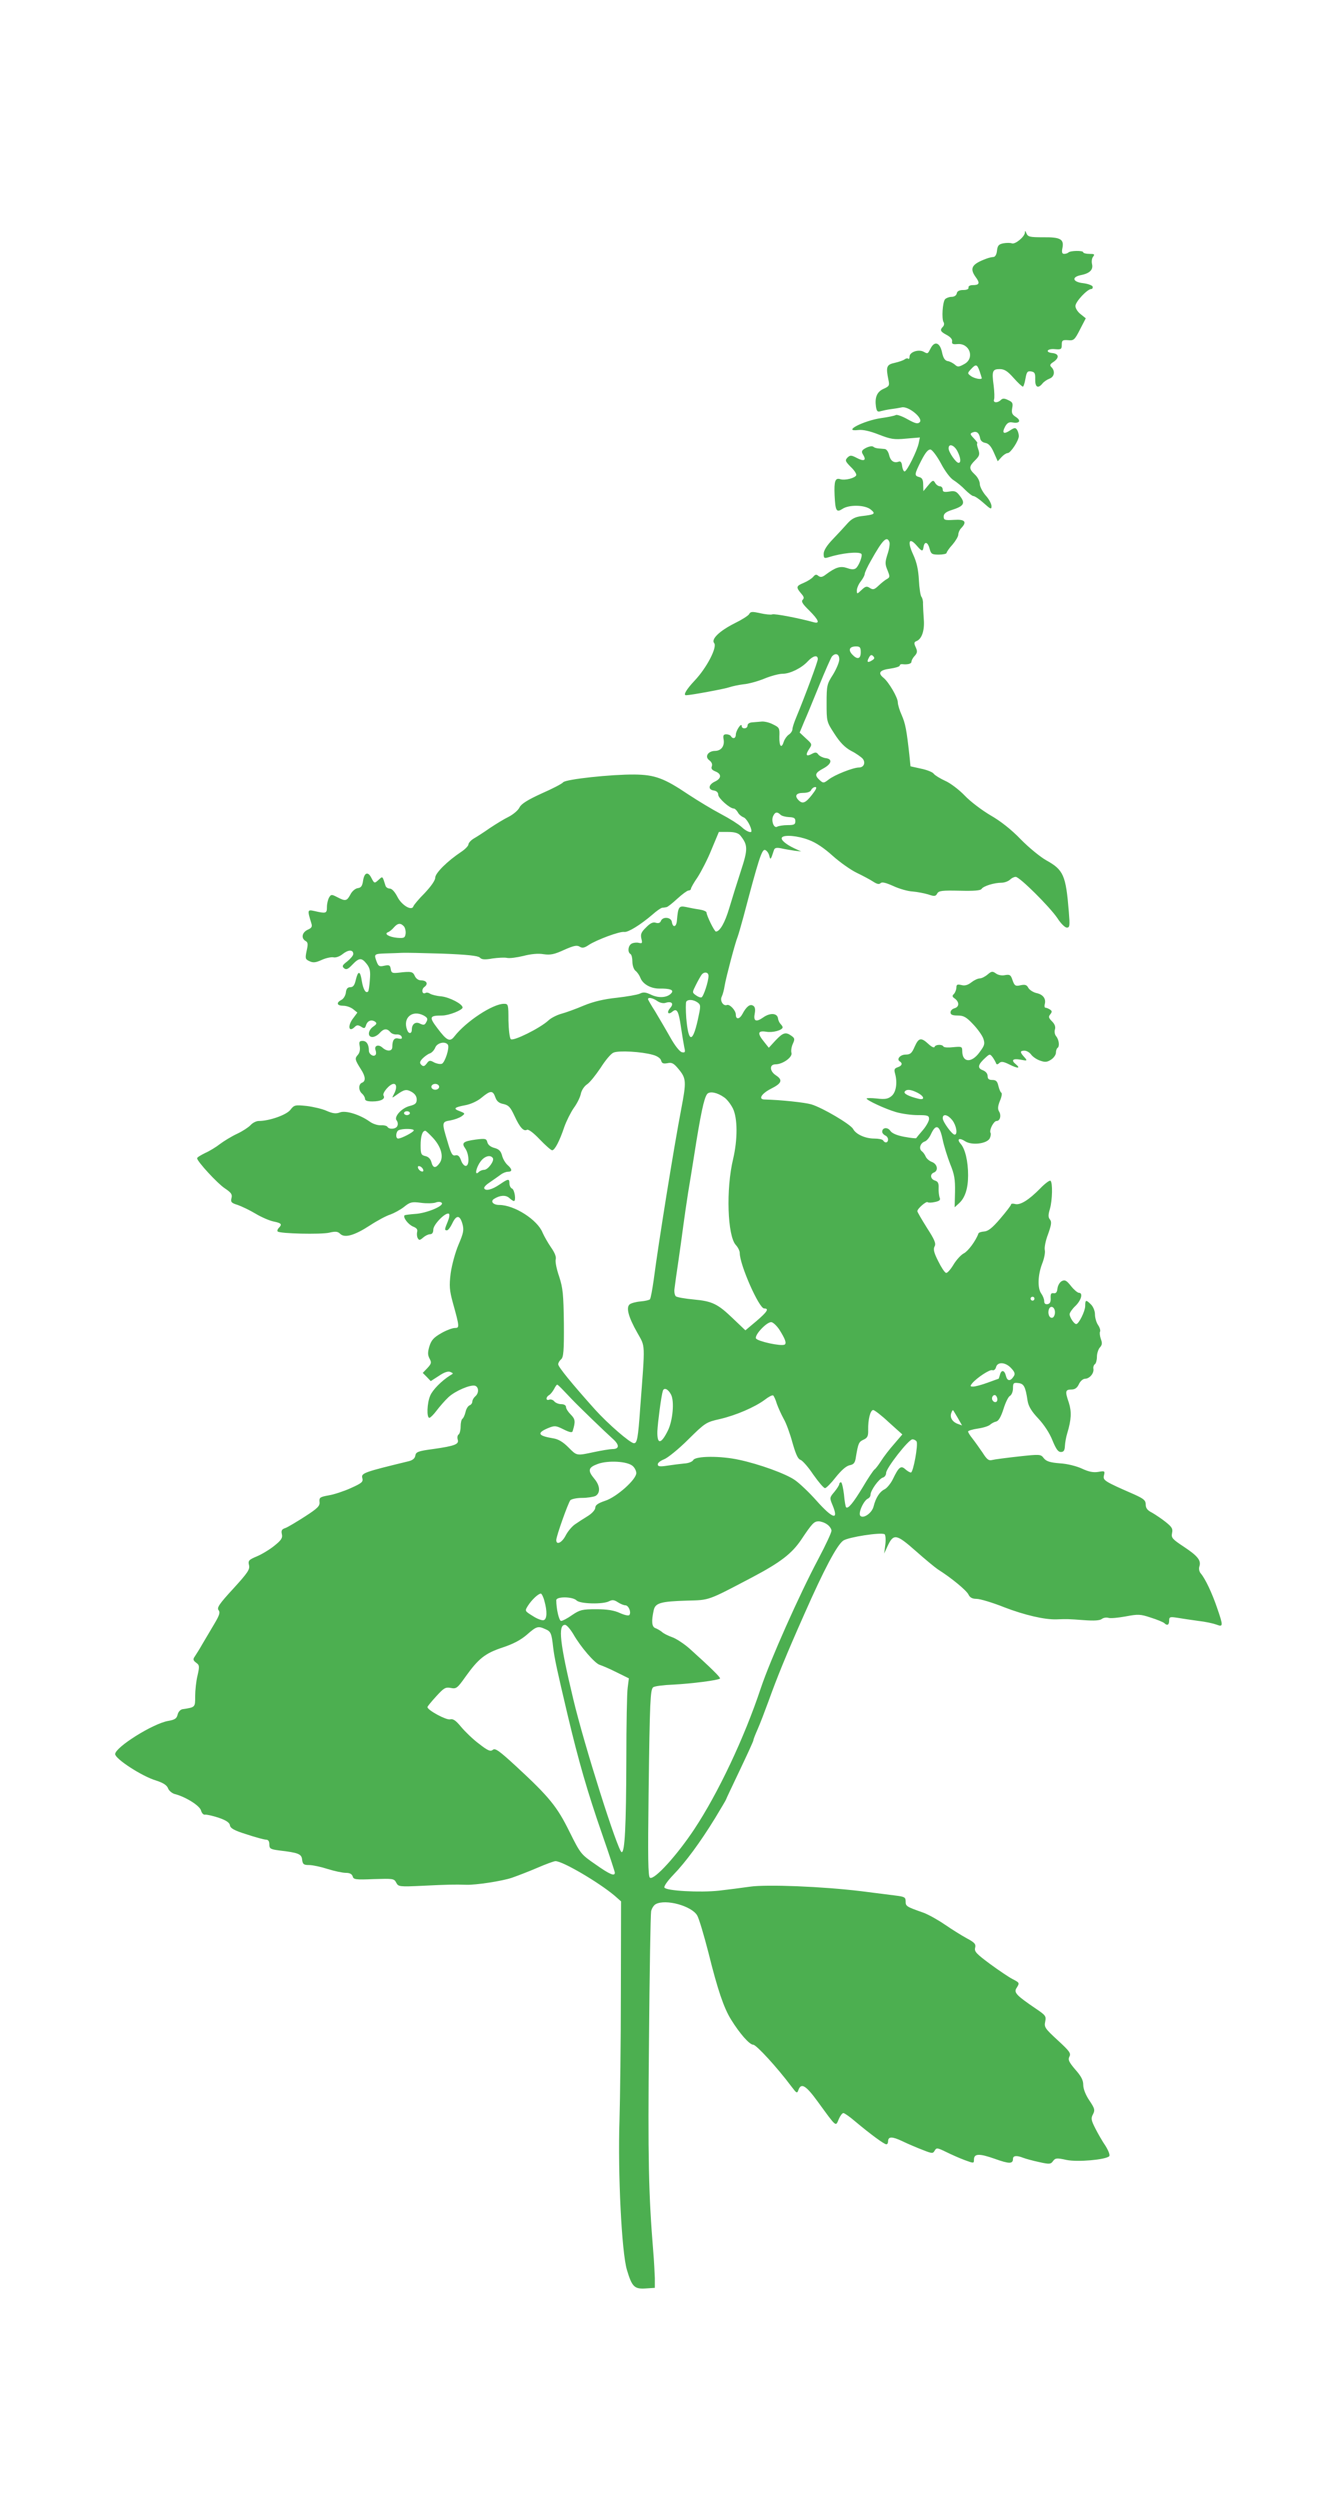 <?xml version="1.0" standalone="no"?>
<!DOCTYPE svg PUBLIC "-//W3C//DTD SVG 20010904//EN"
 "http://www.w3.org/TR/2001/REC-SVG-20010904/DTD/svg10.dtd">
<svg version="1.0" xmlns="http://www.w3.org/2000/svg"
 width="685pt" height="1280pt" viewBox="0 0 685 1280"
 preserveAspectRatio="xMidYMid meet">
<g transform="translate(0,1280) scale(0.1,-0.1)"
fill="#4caf50" stroke="none">
<path d="M5251 11609 c-1 -21 -50 -62 -67 -55 -8 3 -27 3 -44 0 -24 -5 -29
-12 -32 -38 -2 -19 -9 -31 -18 -32 -8 0 -24 -4 -35 -8 -76 -28 -89 -49 -56
-95 23 -31 19 -41 -16 -41 -13 0 -22 -5 -21 -12 2 -8 -8 -13 -27 -13 -20 0
-31 -6 -33 -17 -2 -11 -13 -18 -27 -18 -12 0 -27 -6 -33 -12 -13 -16 -18 -99
-8 -117 5 -7 3 -18 -3 -24 -17 -17 -13 -25 19 -42 19 -10 30 -22 28 -33 -2
-13 3 -16 26 -14 65 7 92 -74 35 -103 -27 -15 -33 -15 -47 -2 -10 8 -26 17
-37 18 -14 3 -23 16 -29 47 -11 48 -37 57 -57 20 -16 -31 -15 -31 -37 -19 -27
14 -72 -2 -72 -25 0 -10 -3 -14 -7 -11 -3 4 -11 2 -18 -3 -6 -5 -29 -13 -51
-18 -42 -9 -46 -20 -32 -88 6 -28 4 -32 -25 -45 -34 -15 -46 -44 -39 -92 4
-24 8 -28 26 -22 11 3 35 8 51 10 17 2 41 6 55 9 34 8 112 -56 92 -76 -10 -10
-22 -7 -62 15 -28 16 -55 25 -60 22 -6 -4 -40 -11 -76 -16 -90 -13 -202 -71
-117 -61 23 3 59 -5 105 -23 62 -24 78 -27 140 -21 l71 6 -6 -29 c-8 -39 -60
-144 -72 -145 -5 -1 -11 12 -13 27 -2 20 -8 27 -18 23 -24 -9 -42 4 -49 35 -4
17 -14 30 -23 30 -9 1 -24 2 -34 3 -9 1 -19 4 -23 8 -8 7 -33 0 -52 -14 -9 -8
-9 -14 0 -28 17 -28 3 -34 -33 -15 -29 15 -34 15 -48 2 -13 -14 -12 -19 17
-48 18 -17 30 -36 28 -42 -5 -15 -57 -28 -81 -21 -27 9 -33 -9 -30 -82 4 -80
9 -90 40 -70 34 23 116 21 145 -3 27 -22 22 -26 -48 -34 -31 -4 -49 -13 -70
-36 -15 -17 -49 -54 -75 -81 -32 -33 -48 -59 -48 -76 0 -22 3 -24 23 -18 69
22 156 31 170 18 8 -8 -12 -60 -27 -73 -9 -8 -23 -8 -45 0 -35 12 -59 5 -110
-33 -18 -14 -27 -15 -38 -7 -10 9 -16 8 -26 -4 -7 -9 -29 -23 -50 -32 -39 -16
-40 -22 -9 -58 11 -13 13 -20 4 -29 -8 -8 1 -22 34 -54 49 -49 57 -70 22 -60
-67 19 -200 45 -211 40 -8 -3 -35 0 -62 6 -41 9 -50 9 -57 -5 -5 -8 -38 -29
-73 -46 -78 -39 -123 -82 -106 -102 17 -21 -39 -128 -100 -192 -43 -46 -60
-75 -44 -75 23 0 201 33 222 41 15 5 47 12 72 15 25 2 73 15 107 29 34 14 76
25 94 25 38 0 97 29 129 64 27 29 51 34 51 11 0 -13 -64 -186 -110 -297 -11
-26 -20 -53 -20 -62 0 -8 -8 -21 -19 -28 -10 -7 -21 -23 -25 -35 -12 -39 -24
-25 -23 24 2 45 0 48 -33 64 -19 10 -46 16 -60 14 -14 -1 -35 -3 -47 -4 -13
-1 -23 -7 -23 -16 0 -18 -30 -20 -30 -2 -1 19 -30 -25 -30 -45 0 -19 -15 -24
-25 -8 -3 6 -14 10 -24 10 -14 0 -17 -6 -14 -24 7 -35 -11 -60 -42 -61 -38 0
-56 -30 -31 -48 12 -9 17 -20 13 -31 -5 -12 1 -19 18 -26 33 -13 32 -36 -2
-52 -34 -16 -37 -42 -5 -46 13 -2 22 -10 22 -22 0 -17 59 -70 79 -70 6 0 15
-9 21 -19 5 -11 19 -22 29 -26 15 -4 41 -50 41 -71 0 -12 -28 0 -49 20 -15 14
-62 44 -106 67 -44 23 -120 69 -170 102 -122 82 -170 100 -275 101 -117 1
-353 -24 -365 -40 -5 -7 -55 -33 -110 -57 -72 -33 -104 -53 -113 -71 -7 -15
-32 -36 -55 -48 -23 -11 -67 -38 -97 -58 -30 -21 -67 -45 -83 -54 -15 -9 -27
-23 -27 -30 0 -7 -17 -25 -37 -38 -72 -48 -133 -109 -133 -132 0 -14 -22 -45
-54 -79 -30 -30 -56 -61 -58 -68 -8 -25 -60 5 -82 49 -13 25 -28 42 -39 42
-10 0 -20 7 -22 15 -16 51 -14 49 -35 30 -22 -20 -22 -20 -39 13 -17 31 -35
23 -41 -19 -4 -26 -10 -35 -28 -37 -12 -2 -29 -16 -37 -33 -18 -33 -25 -35
-67 -13 -29 15 -32 15 -42 -2 -6 -11 -11 -32 -11 -49 0 -32 -4 -34 -64 -20
-36 8 -37 6 -16 -62 6 -18 2 -25 -19 -34 -29 -14 -34 -43 -11 -57 13 -7 14
-16 6 -51 -8 -39 -7 -43 15 -53 19 -9 32 -7 63 7 22 10 49 15 59 13 12 -3 32
4 48 17 29 23 54 23 54 0 0 -8 -14 -24 -31 -38 -25 -19 -28 -25 -16 -35 11 -9
20 -5 42 18 35 37 48 37 74 4 16 -21 20 -36 16 -81 -2 -31 -6 -58 -9 -60 -12
-12 -25 11 -32 52 -8 55 -19 57 -31 8 -6 -28 -14 -38 -28 -38 -14 0 -21 -8
-23 -28 -2 -15 -12 -32 -23 -37 -28 -15 -23 -30 10 -30 16 0 39 -8 51 -18 l21
-17 -20 -27 c-32 -40 -25 -78 7 -46 10 10 17 10 32 1 16 -11 20 -9 25 6 7 24
27 32 46 20 11 -8 10 -13 -9 -26 -27 -19 -30 -53 -4 -53 11 0 27 9 37 20 21
24 38 25 55 5 6 -8 21 -13 32 -12 12 1 23 -4 26 -12 3 -10 -1 -12 -16 -9 -22
6 -32 -8 -32 -43 0 -23 -27 -25 -51 -3 -20 18 -43 10 -35 -13 3 -8 4 -19 1
-23 -9 -15 -35 1 -35 20 0 32 -12 50 -32 50 -17 0 -19 -5 -15 -27 3 -18 0 -34
-10 -45 -16 -18 -15 -24 16 -73 24 -37 26 -61 6 -69 -19 -7 -19 -40 0 -56 8
-7 15 -19 15 -26 0 -10 12 -14 38 -14 43 0 68 13 57 30 -8 13 32 60 52 60 16
0 17 -24 1 -53 -11 -21 -11 -21 13 -4 40 29 51 31 78 16 17 -10 26 -23 26 -39
0 -19 -7 -26 -35 -33 -42 -10 -83 -56 -68 -74 6 -7 8 -20 4 -28 -6 -17 -42
-20 -51 -5 -4 6 -19 9 -34 8 -15 -1 -41 7 -57 19 -51 36 -122 58 -152 47 -20
-8 -37 -6 -69 8 -22 10 -69 21 -103 25 -59 6 -63 5 -83 -21 -22 -26 -108 -56
-161 -56 -13 0 -31 -9 -42 -21 -10 -11 -42 -32 -70 -45 -28 -13 -67 -37 -87
-52 -19 -15 -53 -36 -76 -46 -22 -11 -41 -22 -41 -27 0 -16 104 -129 142 -154
33 -22 39 -31 34 -50 -5 -20 -1 -25 32 -35 20 -7 62 -27 92 -45 30 -18 72 -36
93 -40 39 -8 44 -14 25 -33 -6 -6 -9 -15 -5 -18 11 -11 221 -16 264 -6 33 8
44 6 56 -6 23 -22 72 -9 152 43 38 25 85 50 105 56 19 7 51 24 70 39 31 25 40
27 87 21 28 -4 61 -3 74 1 13 5 26 5 32 -1 15 -15 -78 -54 -137 -57 -26 -2
-50 -5 -53 -7 -10 -10 19 -48 44 -58 18 -7 24 -15 20 -28 -2 -10 -1 -25 4 -32
6 -11 11 -10 27 4 10 9 26 17 35 17 11 0 17 8 17 24 0 26 64 91 80 81 5 -3 2
-21 -6 -40 -17 -41 -17 -45 -4 -45 6 0 18 16 27 35 21 45 39 44 52 -1 9 -32 6
-47 -20 -108 -17 -40 -34 -104 -40 -146 -8 -65 -6 -87 11 -150 35 -126 35
-130 10 -130 -12 0 -44 -12 -70 -27 -38 -22 -50 -35 -60 -67 -9 -31 -9 -44 1
-63 11 -20 9 -26 -11 -48 l-24 -25 21 -21 20 -21 42 27 c26 18 47 25 58 20 17
-7 17 -8 -1 -18 -43 -27 -90 -74 -102 -104 -16 -37 -19 -113 -4 -113 5 0 22
17 37 37 15 20 42 51 60 68 35 33 115 67 138 59 19 -8 19 -38 0 -54 -8 -7 -15
-19 -15 -27 0 -7 -6 -16 -14 -19 -8 -3 -18 -19 -21 -35 -4 -16 -11 -31 -16
-34 -5 -4 -9 -21 -9 -40 0 -19 -5 -37 -10 -40 -6 -4 -8 -15 -5 -26 8 -24 -13
-33 -127 -49 -76 -10 -87 -15 -90 -33 -2 -14 -13 -24 -33 -29 -227 -55 -245
-61 -239 -85 6 -21 -1 -27 -59 -53 -35 -16 -87 -33 -113 -37 -44 -8 -49 -11
-47 -33 3 -21 -9 -33 -74 -75 -42 -27 -87 -54 -100 -59 -19 -6 -23 -13 -19
-31 5 -19 -2 -31 -37 -59 -23 -19 -64 -44 -90 -55 -43 -18 -47 -23 -41 -46 5
-21 -7 -39 -81 -120 -72 -78 -85 -98 -75 -110 9 -11 5 -25 -23 -72 -19 -32
-46 -78 -61 -103 -14 -25 -32 -53 -38 -62 -10 -14 -9 -20 7 -32 17 -12 18 -18
7 -66 -7 -28 -12 -76 -12 -106 0 -57 1 -56 -65 -66 -11 -2 -22 -14 -25 -28 -5
-20 -14 -26 -48 -32 -78 -13 -272 -135 -272 -170 0 -24 136 -113 209 -135 37
-12 56 -24 62 -40 4 -12 20 -25 33 -29 56 -14 130 -60 136 -85 4 -14 13 -23
21 -21 9 1 40 -6 70 -16 38 -13 55 -25 57 -38 2 -16 22 -27 86 -47 45 -15 90
-27 99 -27 11 0 17 -8 17 -24 0 -22 5 -25 48 -31 102 -12 117 -18 120 -48 3
-23 8 -27 35 -27 18 0 61 -9 95 -20 35 -11 77 -20 94 -20 20 0 31 -6 35 -18 4
-16 14 -18 108 -14 98 3 104 3 115 -18 11 -21 15 -22 138 -16 124 6 164 7 220
5 49 -2 186 19 235 36 26 9 84 31 128 50 44 19 87 35 95 35 37 0 221 -108 303
-177 l33 -29 -1 -464 c0 -256 -4 -551 -7 -656 -9 -272 11 -678 38 -767 26 -87
38 -99 97 -95 l46 3 0 50 c-1 28 -4 88 -8 135 -24 295 -28 475 -22 1075 3 352
8 652 11 668 3 15 14 32 24 37 51 27 183 -9 212 -58 9 -15 35 -102 58 -192 47
-189 78 -281 116 -342 44 -71 94 -128 113 -128 16 0 124 -118 195 -213 28 -37
30 -38 37 -18 14 37 38 23 99 -61 97 -133 91 -128 107 -90 7 17 18 32 24 32 6
0 34 -20 62 -44 75 -63 147 -116 158 -116 5 0 9 6 9 14 0 27 20 27 73 2 29
-14 76 -34 105 -45 48 -19 52 -19 61 -3 9 15 13 15 58 -7 26 -13 69 -32 96
-42 46 -17 47 -17 47 2 0 32 26 33 106 5 75 -27 94 -27 94 0 0 16 19 18 52 5
13 -5 49 -15 82 -22 53 -12 60 -11 71 5 12 16 19 17 69 6 57 -12 201 1 219 19
5 5 -3 27 -19 53 -16 23 -40 65 -53 91 -21 41 -22 51 -11 71 11 22 9 29 -19
71 -19 28 -31 59 -31 79 0 25 -11 45 -41 79 -33 39 -38 50 -30 66 9 17 1 28
-60 84 -65 60 -70 67 -64 95 6 28 2 33 -47 66 -100 68 -115 83 -100 106 17 27
16 27 -20 46 -18 9 -70 44 -115 77 -70 52 -82 64 -77 83 5 19 -2 27 -43 49
-26 14 -77 46 -112 70 -35 24 -85 52 -110 61 -88 31 -91 33 -91 58 0 21 -5 24
-54 30 -30 4 -108 14 -173 22 -198 24 -485 36 -572 23 -42 -6 -112 -15 -156
-20 -99 -11 -275 -1 -281 16 -3 7 18 36 46 65 63 65 138 167 213 289 31 51 57
95 57 97 0 2 32 69 70 149 38 80 70 149 70 154 0 5 10 30 22 57 12 27 36 90
54 139 45 125 92 241 185 450 101 229 167 353 199 376 25 18 193 44 212 33 5
-3 7 -27 4 -52 l-6 -47 16 35 c32 69 45 67 147 -23 45 -40 96 -82 112 -93 70
-44 147 -108 157 -129 7 -15 19 -22 41 -22 18 0 82 -19 142 -43 104 -40 207
-64 268 -62 52 2 62 2 140 -4 53 -4 82 -2 92 6 8 6 22 9 33 6 10 -4 50 0 89 7
64 12 75 12 129 -6 32 -10 63 -23 69 -28 15 -15 25 -10 25 12 0 20 4 21 43 15
23 -4 71 -11 107 -16 36 -4 77 -13 93 -19 34 -13 35 -7 3 85 -26 77 -61 150
-83 176 -9 10 -12 25 -8 37 10 31 -9 54 -80 101 -59 39 -65 46 -60 70 5 22 -1
31 -32 56 -21 17 -53 38 -70 48 -24 12 -33 23 -33 42 0 21 -9 29 -57 51 -156
68 -163 73 -157 98 6 23 4 24 -30 18 -25 -4 -49 1 -83 17 -28 13 -76 25 -113
27 -50 4 -69 10 -82 26 -16 21 -19 21 -130 9 -63 -7 -124 -15 -135 -18 -17 -5
-27 3 -49 38 -16 23 -39 56 -51 71 -13 16 -23 32 -23 37 0 4 23 11 50 15 28 4
56 13 63 20 8 7 21 14 31 16 12 3 24 23 37 63 10 33 25 64 33 68 9 5 16 22 16
39 0 27 3 30 27 27 29 -3 37 -18 48 -92 5 -28 20 -53 55 -90 29 -31 58 -75 72
-111 18 -44 29 -60 43 -60 15 0 20 8 21 31 1 17 6 46 12 65 21 70 23 110 8
157 -20 58 -18 67 14 67 17 0 29 8 38 28 7 15 21 27 31 27 23 0 47 28 43 51
-2 9 2 20 8 24 5 3 10 20 10 37 0 17 7 39 15 48 12 13 13 23 5 44 -5 15 -7 32
-4 37 3 6 -1 21 -10 34 -9 13 -16 38 -16 55 0 17 -9 39 -20 50 -26 26 -30 25
-30 -7 0 -27 -33 -93 -46 -93 -11 0 -33 34 -34 50 0 8 14 28 30 43 30 29 40
67 18 67 -7 0 -26 16 -41 35 -23 29 -31 33 -47 25 -10 -5 -20 -22 -22 -37 -2
-20 -8 -27 -20 -25 -13 2 -16 -4 -15 -25 1 -19 -3 -28 -15 -31 -12 -2 -18 3
-18 15 0 11 -7 28 -15 39 -20 27 -18 94 4 152 11 27 17 59 14 71 -3 12 4 49
17 82 17 48 19 63 9 75 -9 11 -9 23 0 53 13 44 15 137 3 145 -5 3 -29 -15 -53
-40 -58 -59 -103 -87 -129 -79 -11 3 -20 2 -20 -3 0 -4 -25 -37 -56 -73 -40
-47 -62 -64 -82 -65 -14 -1 -27 -5 -29 -10 -13 -37 -53 -91 -75 -102 -14 -7
-38 -33 -53 -58 -15 -25 -32 -44 -38 -42 -7 2 -25 29 -40 60 -22 43 -26 61
-19 75 9 15 1 34 -39 96 -27 43 -49 81 -49 85 0 13 46 53 53 46 3 -3 20 -3 37
1 24 5 30 11 24 23 -3 10 -6 31 -5 49 1 24 -3 33 -19 38 -23 7 -27 33 -5 41
24 10 18 43 -10 54 -14 5 -28 18 -32 27 -4 10 -13 23 -20 28 -17 13 -8 42 15
50 10 3 24 20 32 38 25 54 44 46 59 -25 7 -35 25 -92 39 -128 22 -53 26 -79
25 -143 l-2 -79 21 19 c32 28 48 76 48 145 0 72 -15 135 -38 161 -22 25 -7 33
23 13 34 -22 111 -13 126 15 5 11 7 23 4 28 -8 14 16 61 31 61 18 0 25 28 13
48 -8 13 -7 27 4 55 9 20 12 39 7 42 -5 3 -11 19 -15 35 -5 23 -12 30 -31 30
-17 0 -24 5 -24 20 0 13 -10 24 -25 30 -29 11 -25 29 15 65 21 19 22 19 36 1
7 -10 15 -24 17 -30 3 -8 8 -8 17 1 10 9 22 7 52 -8 42 -21 59 -21 33 1 -26
21 -17 31 23 24 36 -7 37 -6 20 13 -23 25 -23 33 1 33 11 0 26 -9 34 -20 8
-11 28 -25 46 -31 25 -9 36 -8 56 5 14 9 25 25 25 36 0 10 4 21 8 24 12 7 8
42 -7 60 -7 8 -10 24 -6 35 4 13 -1 27 -15 41 -18 18 -19 24 -9 36 10 13 10
17 -2 25 -8 5 -18 9 -23 9 -4 0 -6 8 -3 19 7 27 -9 49 -43 56 -17 4 -35 16
-41 26 -8 16 -17 19 -40 14 -26 -6 -31 -3 -41 25 -9 28 -14 31 -38 27 -16 -4
-36 0 -47 8 -18 13 -23 12 -43 -5 -13 -11 -31 -20 -40 -20 -10 0 -29 -9 -43
-20 -18 -14 -34 -19 -51 -14 -21 5 -26 3 -26 -13 0 -10 -6 -25 -12 -32 -11
-10 -10 -15 5 -25 23 -18 22 -42 -3 -49 -11 -3 -20 -12 -20 -21 0 -12 10 -16
37 -16 30 0 44 -8 78 -44 23 -24 47 -57 53 -74 9 -27 7 -35 -20 -71 -41 -56
-88 -52 -88 7 0 23 -3 24 -45 20 -25 -3 -48 -2 -51 3 -7 13 -42 11 -46 -2 -2
-6 -16 1 -31 15 -38 35 -50 33 -71 -14 -14 -33 -22 -40 -46 -40 -28 0 -48 -24
-30 -35 16 -10 11 -23 -11 -30 -17 -6 -19 -12 -13 -33 13 -47 5 -96 -19 -115
-17 -14 -33 -17 -74 -12 -29 3 -53 3 -53 0 0 -9 95 -53 149 -69 30 -9 81 -16
113 -16 51 0 58 -2 58 -20 0 -10 -14 -36 -32 -57 -18 -21 -33 -39 -34 -41 -1
-2 -28 1 -61 7 -38 7 -63 18 -71 30 -14 21 -42 18 -42 -4 0 -7 7 -15 15 -19 8
-3 15 -12 15 -21 0 -17 -16 -20 -25 -5 -3 6 -24 10 -46 10 -46 0 -94 22 -108
49 -13 24 -157 109 -214 126 -34 10 -157 23 -239 25 -35 0 -17 30 32 55 56 28
62 45 25 69 -32 21 -34 56 -2 56 37 0 89 37 82 59 -3 10 0 31 7 46 11 24 10
29 -7 41 -29 21 -43 17 -81 -23 l-35 -38 -24 30 c-36 44 -33 59 11 52 33 -6
84 8 84 23 0 3 -5 11 -11 17 -6 6 -12 19 -13 29 -4 27 -41 29 -76 4 -37 -26
-51 -19 -43 21 4 21 1 34 -8 39 -16 11 -35 -4 -55 -42 -15 -28 -34 -30 -34 -3
0 21 -31 54 -45 49 -19 -8 -38 22 -27 43 5 10 12 36 15 57 7 41 53 217 67 251
4 11 17 56 29 100 77 292 94 346 110 343 8 -2 18 -14 22 -28 6 -26 8 -24 24
26 4 13 13 15 38 10 17 -4 48 -9 67 -12 l35 -4 -35 16 c-43 20 -71 44 -64 55
9 16 82 10 138 -12 36 -13 79 -42 122 -81 37 -33 92 -72 123 -87 31 -15 69
-35 84 -45 20 -13 31 -16 39 -8 7 7 27 2 65 -15 30 -14 75 -27 99 -28 24 -2
60 -9 80 -15 32 -11 38 -10 46 5 8 14 25 16 115 14 73 -2 107 1 112 9 9 15 65
32 103 32 14 0 33 7 42 15 8 8 21 15 30 15 20 0 174 -153 214 -212 17 -27 39
-48 48 -48 15 0 16 10 10 83 -15 185 -27 213 -116 262 -30 17 -89 65 -130 107
-48 50 -104 94 -155 123 -44 26 -104 71 -133 102 -29 30 -74 64 -100 75 -26
12 -52 28 -58 36 -5 8 -35 20 -65 26 l-54 12 -6 60 c-14 125 -20 159 -39 202
-11 24 -20 54 -20 66 0 24 -46 103 -73 125 -31 25 -20 40 33 47 28 4 50 11 50
16 0 5 6 8 13 7 28 -3 47 2 47 13 0 6 7 20 17 30 13 15 14 23 5 43 -10 21 -9
27 3 32 28 10 43 55 38 113 -2 30 -4 66 -4 79 1 13 -3 29 -8 35 -5 6 -11 45
-13 86 -3 54 -11 91 -30 132 -30 65 -20 89 18 45 28 -32 32 -33 36 -7 5 30 22
25 31 -10 7 -27 12 -30 47 -30 22 0 40 4 40 9 0 4 13 24 30 42 16 19 30 42 30
52 0 10 7 25 15 33 31 32 19 46 -37 42 -47 -3 -53 -1 -53 17 0 14 11 24 40 33
63 20 72 34 45 70 -19 26 -27 30 -56 25 -27 -4 -34 -2 -34 11 0 9 -7 16 -15
16 -7 0 -19 8 -24 18 -9 15 -13 14 -35 -13 l-25 -30 -1 33 c0 25 -5 35 -20 39
-26 7 -26 13 10 84 22 43 36 59 48 57 9 -2 33 -34 53 -71 21 -40 48 -76 65
-86 16 -10 43 -32 59 -49 17 -17 36 -32 42 -32 7 0 31 -16 53 -36 36 -32 40
-34 40 -16 0 12 -13 37 -30 55 -16 19 -30 46 -30 59 0 14 -11 35 -25 48 -32
30 -31 41 1 73 23 23 25 30 16 57 -6 16 -8 30 -5 30 4 0 -4 11 -17 25 -21 22
-21 25 -6 31 20 8 33 -3 38 -31 2 -12 13 -21 27 -23 16 -3 29 -17 43 -49 l20
-45 19 21 c11 12 25 21 32 21 15 0 57 64 57 87 0 10 -4 24 -9 32 -8 12 -13 12
-36 -3 -33 -22 -43 -14 -25 20 10 18 20 24 36 21 37 -7 48 8 20 27 -21 13 -24
22 -20 46 5 25 2 31 -20 41 -20 10 -29 10 -38 1 -17 -17 -41 -15 -35 2 3 8 2
40 -2 72 -10 74 -6 84 31 84 24 0 40 -10 71 -45 22 -25 44 -45 48 -45 3 0 9
18 13 41 6 34 10 40 29 37 18 -3 22 -9 21 -40 -1 -41 14 -50 37 -22 7 9 23 20
36 25 25 9 30 38 11 58 -11 10 -9 16 10 28 30 21 28 41 -5 45 -41 4 -28 24 12
20 32 -3 35 0 35 23 0 22 4 25 32 23 29 -3 34 1 61 54 l30 58 -26 21 c-15 11
-27 30 -27 42 0 22 61 87 81 87 6 0 9 6 7 13 -3 6 -24 14 -49 17 -53 6 -60 31
-12 41 47 9 65 28 58 57 -3 13 -1 30 6 38 9 12 6 14 -20 14 -17 0 -31 4 -31 8
0 10 -66 9 -76 -1 -4 -4 -14 -7 -22 -7 -10 0 -13 8 -9 28 10 47 -9 58 -97 57
-70 0 -79 2 -87 20 -5 14 -8 15 -8 4z m-232 -710 c6 -18 11 -34 11 -35 0 -10
-38 -2 -55 10 -19 14 -19 15 -1 35 26 28 32 27 45 -10z m-114 -409 c17 -33 20
-60 6 -60 -13 0 -51 55 -51 74 0 27 28 18 45 -14z m-348 -466 c3 -8 -1 -36
-10 -62 -13 -41 -13 -51 0 -82 13 -32 13 -36 -3 -45 -10 -5 -29 -21 -43 -34
-21 -20 -28 -22 -44 -12 -16 11 -23 9 -43 -10 -23 -22 -24 -22 -24 -2 0 11 9
32 20 46 11 14 20 31 20 37 0 7 14 38 32 69 61 109 82 129 95 95z m-147 -564
c0 -35 -18 -39 -44 -11 -22 24 -13 41 20 41 20 0 24 -5 24 -30z m-110 -36 c0
-15 -15 -50 -32 -78 -31 -48 -33 -56 -33 -146 0 -94 0 -96 40 -157 28 -44 53
-70 86 -88 26 -13 52 -32 59 -40 16 -20 6 -45 -19 -45 -30 0 -126 -38 -156
-62 -25 -19 -27 -19 -45 -3 -28 26 -25 37 18 60 43 23 49 49 12 53 -14 2 -30
10 -37 18 -9 13 -16 13 -33 4 -29 -16 -35 -7 -15 24 17 25 16 26 -16 55 l-32
30 22 53 c13 29 48 114 78 188 30 74 60 141 65 148 18 21 38 14 38 -14z m170
-4 c-24 -16 -31 -11 -19 11 8 16 14 18 22 10 9 -9 8 -14 -3 -21z m-310 -690
c-33 -42 -48 -48 -68 -28 -23 23 -13 38 23 38 22 0 38 6 41 15 4 8 13 15 21
15 10 0 5 -12 -17 -40z m-162 -101 c6 -7 26 -12 44 -13 26 -1 33 -5 33 -21 0
-17 -7 -20 -40 -20 -22 0 -46 -4 -53 -8 -17 -11 -33 32 -20 56 10 20 20 21 36
6z m-206 -106 c40 -49 41 -70 4 -182 -19 -58 -46 -145 -60 -192 -22 -74 -48
-119 -68 -119 -8 0 -48 82 -48 97 0 6 -17 13 -37 16 -21 3 -52 9 -70 13 -35 7
-39 0 -45 -71 -3 -33 -21 -37 -26 -5 -4 24 -47 28 -56 4 -4 -10 -13 -13 -26
-9 -14 5 -29 -2 -50 -24 -25 -24 -29 -35 -24 -57 6 -24 4 -26 -13 -22 -11 3
-28 1 -37 -4 -18 -10 -22 -43 -6 -53 6 -3 10 -21 10 -39 0 -19 7 -40 16 -47 9
-7 20 -23 25 -36 12 -32 53 -55 96 -55 56 1 77 -7 63 -23 -20 -24 -65 -27
-103 -9 -29 14 -41 15 -59 6 -13 -6 -66 -15 -118 -21 -66 -7 -118 -19 -169
-40 -40 -17 -92 -36 -115 -42 -22 -6 -52 -21 -66 -34 -43 -40 -181 -108 -193
-96 -6 6 -11 48 -12 96 0 82 -1 85 -23 85 -57 0 -194 -90 -254 -167 -23 -30
-39 -22 -87 42 -44 58 -41 65 24 65 35 0 105 28 105 41 0 18 -66 52 -108 57
-26 2 -52 9 -59 14 -7 5 -17 7 -22 4 -18 -11 -24 17 -7 30 22 16 12 34 -17 34
-13 0 -26 9 -32 23 -10 22 -18 24 -85 16 -30 -3 -35 -1 -38 19 -3 20 -8 22
-33 17 -25 -6 -30 -3 -39 20 -15 40 -14 41 48 43 31 1 68 2 82 3 14 1 106 -1
205 -4 130 -5 183 -11 193 -20 10 -11 26 -12 65 -5 29 4 62 6 75 3 12 -3 50 2
83 10 38 10 77 14 104 9 35 -5 55 -1 105 22 49 22 66 25 79 17 14 -9 25 -7 47
8 41 27 160 71 182 67 20 -3 83 36 145 89 20 18 43 34 50 35 6 0 17 2 22 3 6
1 30 20 55 43 25 23 51 42 57 42 7 0 13 4 13 9 0 5 15 32 34 59 18 28 51 91
71 141 l38 91 47 0 c32 0 51 -5 62 -17z m-1722 -467 c6 -8 10 -25 8 -38 -3
-20 -8 -23 -43 -20 -43 4 -70 21 -46 29 7 3 21 14 29 24 20 23 35 24 52 5z
m1560 -253 c0 -29 -26 -107 -36 -110 -6 -2 -18 3 -29 11 -19 14 -19 14 0 52
11 22 24 45 29 52 13 18 36 15 36 -5z m-262 -129 c13 -9 31 -13 42 -9 31 10
44 -4 24 -26 -20 -23 -11 -38 11 -19 23 19 32 4 44 -80 6 -41 14 -88 17 -103
6 -25 4 -28 -12 -25 -11 2 -36 33 -61 78 -23 41 -58 100 -77 132 -20 31 -36
59 -36 62 0 11 25 6 48 -10z m206 -7 c17 -13 17 -17 1 -90 -27 -120 -48 -116
-59 10 -3 41 -3 79 0 84 8 13 37 11 58 -4z m-1403 -67 c21 -12 23 -18 10 -39
-6 -10 -13 -10 -28 -3 -23 13 -43 -1 -43 -30 0 -22 -16 -24 -24 -2 -24 62 26
105 85 74z m124 -150 c9 -15 -15 -90 -31 -97 -9 -3 -26 0 -40 7 -21 12 -26 11
-38 -6 -12 -15 -17 -16 -27 -7 -10 10 -9 17 6 33 10 10 26 22 37 26 10 3 23
17 28 30 10 25 52 34 65 14z m1049 -51 c23 -6 40 -18 43 -29 4 -15 11 -18 33
-14 22 5 32 0 58 -32 38 -46 39 -63 12 -204 -36 -187 -116 -682 -141 -875 -7
-49 -15 -93 -19 -98 -3 -4 -25 -9 -48 -11 -24 -2 -49 -9 -56 -15 -19 -16 -7
-64 39 -145 42 -76 41 -42 15 -386 -11 -157 -16 -180 -32 -180 -19 0 -133 99
-199 172 -121 135 -189 219 -189 232 0 8 7 19 15 26 12 10 15 43 14 184 -2
149 -5 180 -24 239 -13 37 -21 76 -18 88 4 13 -5 35 -24 62 -16 23 -35 57 -43
75 -26 66 -145 142 -222 142 -31 0 -47 18 -27 31 30 19 60 21 78 5 10 -9 20
-16 24 -16 12 0 4 59 -10 64 -7 3 -13 15 -13 26 0 26 -6 25 -50 -5 -39 -27
-73 -35 -79 -20 -3 6 11 20 30 32 19 13 43 30 54 38 10 8 27 15 37 15 24 0 23
13 -2 35 -11 10 -24 32 -28 49 -6 22 -16 32 -39 38 -19 5 -33 16 -36 29 -5 19
-10 20 -59 14 -65 -9 -75 -17 -54 -46 20 -29 22 -89 2 -89 -8 0 -19 13 -24 29
-8 21 -15 28 -29 25 -15 -4 -22 8 -40 70 -30 99 -30 102 15 109 21 4 46 13 57
21 19 14 19 15 -9 26 -36 13 -30 20 29 31 27 5 62 21 83 39 45 37 57 38 70 1
7 -20 19 -30 41 -34 27 -6 36 -16 57 -61 27 -59 47 -81 64 -71 7 4 34 -16 65
-49 30 -31 58 -56 64 -56 13 0 38 47 62 119 11 31 33 75 49 98 17 23 33 56 36
73 4 18 18 39 32 48 14 9 44 47 69 84 24 38 53 73 66 78 26 12 145 5 201 -11z
m-1094 -164 c0 -8 -9 -15 -20 -15 -11 0 -20 7 -20 15 0 8 9 15 20 15 11 0 20
-7 20 -15z m2450 -30 c37 -19 40 -40 5 -31 -49 12 -76 26 -70 36 9 14 31 12
65 -5z m-990 -24 c14 -9 34 -35 45 -57 24 -49 25 -157 1 -259 -37 -154 -29
-394 14 -440 11 -12 20 -30 20 -41 0 -61 99 -284 125 -284 27 0 16 -17 -40
-65 l-56 -47 -62 59 c-80 77 -107 90 -203 99 -43 4 -84 11 -91 16 -6 5 -10 23
-7 41 2 18 11 82 20 142 9 61 20 142 25 180 5 39 16 113 24 165 9 52 22 136
30 185 35 224 52 302 68 323 13 16 52 8 87 -17z m-1610 -81 c0 -5 -7 -10 -15
-10 -8 0 -15 5 -15 10 0 6 7 10 15 10 8 0 15 -4 15 -10z m2779 -36 c21 -27 29
-74 12 -74 -13 0 -61 66 -61 84 0 25 26 19 49 -10z m-2759 -52 c0 -9 -64 -42
-80 -42 -15 0 -12 37 3 43 20 9 77 8 77 -1z m97 -37 c44 -47 58 -100 35 -131
-20 -28 -34 -26 -42 6 -4 15 -15 27 -30 30 -22 5 -25 11 -25 55 0 47 9 75 24
75 3 0 20 -16 38 -35z m308 -105 c9 -14 -25 -60 -44 -60 -9 0 -22 -5 -29 -12
-21 -21 -14 21 9 53 20 29 52 38 64 19z m-357 -59 c3 -8 -1 -12 -9 -9 -7 2
-15 10 -17 17 -3 8 1 12 9 9 7 -2 15 -10 17 -17z m3132 -661 c0 -5 -4 -10 -10
-10 -5 0 -10 5 -10 10 0 6 5 10 10 10 6 0 10 -4 10 -10z m105 -70 c0 -13 -6
-25 -12 -27 -16 -6 -27 21 -19 43 9 23 31 11 31 -16z m-1413 -87 c31 -49 39
-71 28 -78 -17 -10 -141 17 -147 32 -7 18 54 83 78 83 9 0 27 -17 41 -37z
m1188 -198 c19 -20 22 -30 14 -42 -17 -27 -33 -26 -40 1 -7 31 -24 34 -31 6
-3 -11 -6 -20 -7 -20 -1 0 -26 -9 -56 -20 -30 -11 -63 -20 -74 -20 -16 0 -17
2 -5 17 25 29 90 72 103 67 8 -3 16 4 19 15 7 29 48 27 77 -4z m-2293 -115
c15 -16 34 -35 40 -42 42 -44 174 -171 212 -205 36 -32 35 -53 -2 -53 -12 0
-54 -7 -92 -15 -93 -20 -89 -20 -133 24 -27 27 -51 42 -78 46 -78 13 -85 27
-27 52 35 14 40 14 80 -6 32 -16 45 -18 47 -9 15 49 14 61 -10 85 -13 13 -24
30 -24 38 0 9 -10 15 -24 15 -13 0 -29 6 -36 14 -6 8 -18 12 -26 9 -18 -7 -19
13 0 24 7 4 18 18 25 31 6 12 13 22 16 22 2 0 16 -13 32 -30z m551 -21 c18
-34 9 -135 -17 -186 -35 -70 -55 -70 -53 -1 2 44 20 182 28 206 6 19 27 10 42
-19z m542 -47 c7 -20 23 -55 35 -77 13 -22 33 -77 45 -122 17 -59 28 -84 41
-88 11 -4 40 -37 66 -76 27 -38 53 -69 60 -69 6 0 31 25 55 56 28 35 53 57 70
61 22 4 29 12 33 42 12 71 15 78 39 89 20 9 25 18 24 50 -1 54 11 102 26 102
6 0 43 -28 80 -63 l69 -62 -42 -49 c-24 -27 -54 -66 -67 -87 -13 -20 -28 -40
-33 -43 -6 -4 -33 -44 -60 -90 -49 -81 -76 -114 -86 -104 -3 2 -8 32 -11 66
-4 34 -11 62 -15 62 -5 0 -9 -4 -9 -9 0 -5 -11 -23 -25 -40 -25 -29 -25 -31
-10 -67 34 -81 3 -73 -82 22 -37 42 -87 89 -110 105 -47 33 -183 82 -286 104
-94 21 -223 20 -235 -1 -5 -9 -25 -17 -48 -18 -21 -2 -60 -7 -86 -11 -38 -6
-48 -4 -48 7 0 8 15 19 33 26 18 7 74 52 123 101 87 86 92 89 163 105 82 19
179 61 230 99 19 15 37 24 42 22 4 -3 13 -22 19 -43z m1130 22 c0 -16 -16 -19
-25 -4 -8 13 4 32 16 25 5 -4 9 -13 9 -21z m-202 -96 l21 -37 -22 8 c-28 10
-42 34 -33 56 3 10 8 16 9 14 2 -2 13 -21 25 -41z m-212 -119 c9 -16 -17 -159
-29 -159 -6 0 -19 8 -29 17 -22 20 -33 12 -63 -50 -11 -23 -31 -47 -43 -53
-25 -12 -45 -43 -56 -87 -8 -34 -52 -65 -68 -49 -13 13 17 80 40 89 6 3 12 11
12 19 0 22 43 82 63 88 9 2 17 13 17 24 0 24 115 172 135 172 7 0 17 -5 21
-11z m-1454 -126 c10 -9 18 -25 18 -36 0 -33 -101 -123 -160 -142 -36 -12 -50
-22 -50 -35 0 -10 -16 -29 -37 -42 -20 -12 -49 -31 -65 -42 -16 -10 -38 -36
-49 -57 -19 -38 -49 -53 -49 -25 0 20 60 188 72 204 6 6 32 12 60 12 27 0 58
5 69 10 26 15 24 53 -6 88 -35 42 -32 58 18 76 52 19 152 14 179 -11z m996
-299 c12 -8 22 -23 22 -32 0 -10 -30 -74 -66 -142 -100 -188 -248 -521 -296
-664 -85 -256 -219 -538 -340 -721 -90 -136 -206 -263 -228 -250 -10 6 -11
104 -7 434 6 475 9 527 23 541 6 6 53 12 105 14 94 5 228 22 238 31 4 5 -49
57 -158 155 -28 24 -67 50 -88 57 -20 7 -44 19 -52 27 -9 7 -24 16 -33 19 -19
7 -21 35 -9 91 8 38 35 46 171 50 116 3 103 -2 335 120 144 76 202 121 250
192 56 84 66 94 89 94 12 0 32 -7 44 -16z m-1449 -391 c15 -53 14 -93 -3 -99
-8 -3 -33 6 -56 21 -42 26 -42 26 -25 53 19 30 53 62 66 62 4 0 13 -17 18 -37z
m165 2 c17 -18 136 -21 167 -4 16 8 26 7 44 -5 14 -9 31 -16 39 -16 16 0 31
-34 21 -49 -3 -6 -23 -2 -48 9 -30 14 -65 20 -122 20 -72 0 -84 -3 -124 -30
-24 -17 -49 -30 -56 -30 -11 0 -25 62 -25 106 0 20 84 19 104 -1z m-17 -172
c38 -67 111 -151 136 -158 12 -4 51 -20 86 -38 l63 -31 -6 -47 c-4 -26 -7
-192 -7 -370 -1 -343 -8 -475 -24 -473 -19 3 -192 548 -248 784 -69 288 -79
380 -42 380 8 0 26 -21 42 -47z m-143 25 c28 -12 32 -20 40 -93 7 -58 20 -117
75 -350 56 -235 100 -388 176 -607 36 -103 65 -192 65 -197 0 -20 -25 -10
-100 43 -74 51 -76 54 -132 166 -63 128 -103 178 -272 334 -89 82 -109 96
-121 86 -12 -10 -25 -5 -71 31 -31 23 -72 63 -92 87 -27 33 -41 42 -56 38 -19
-5 -116 47 -116 63 0 3 20 28 45 55 39 43 48 48 74 43 28 -6 34 -2 75 56 68
95 101 121 191 151 55 18 94 39 125 66 49 43 57 45 94 28z"/>
</g>
</svg>
